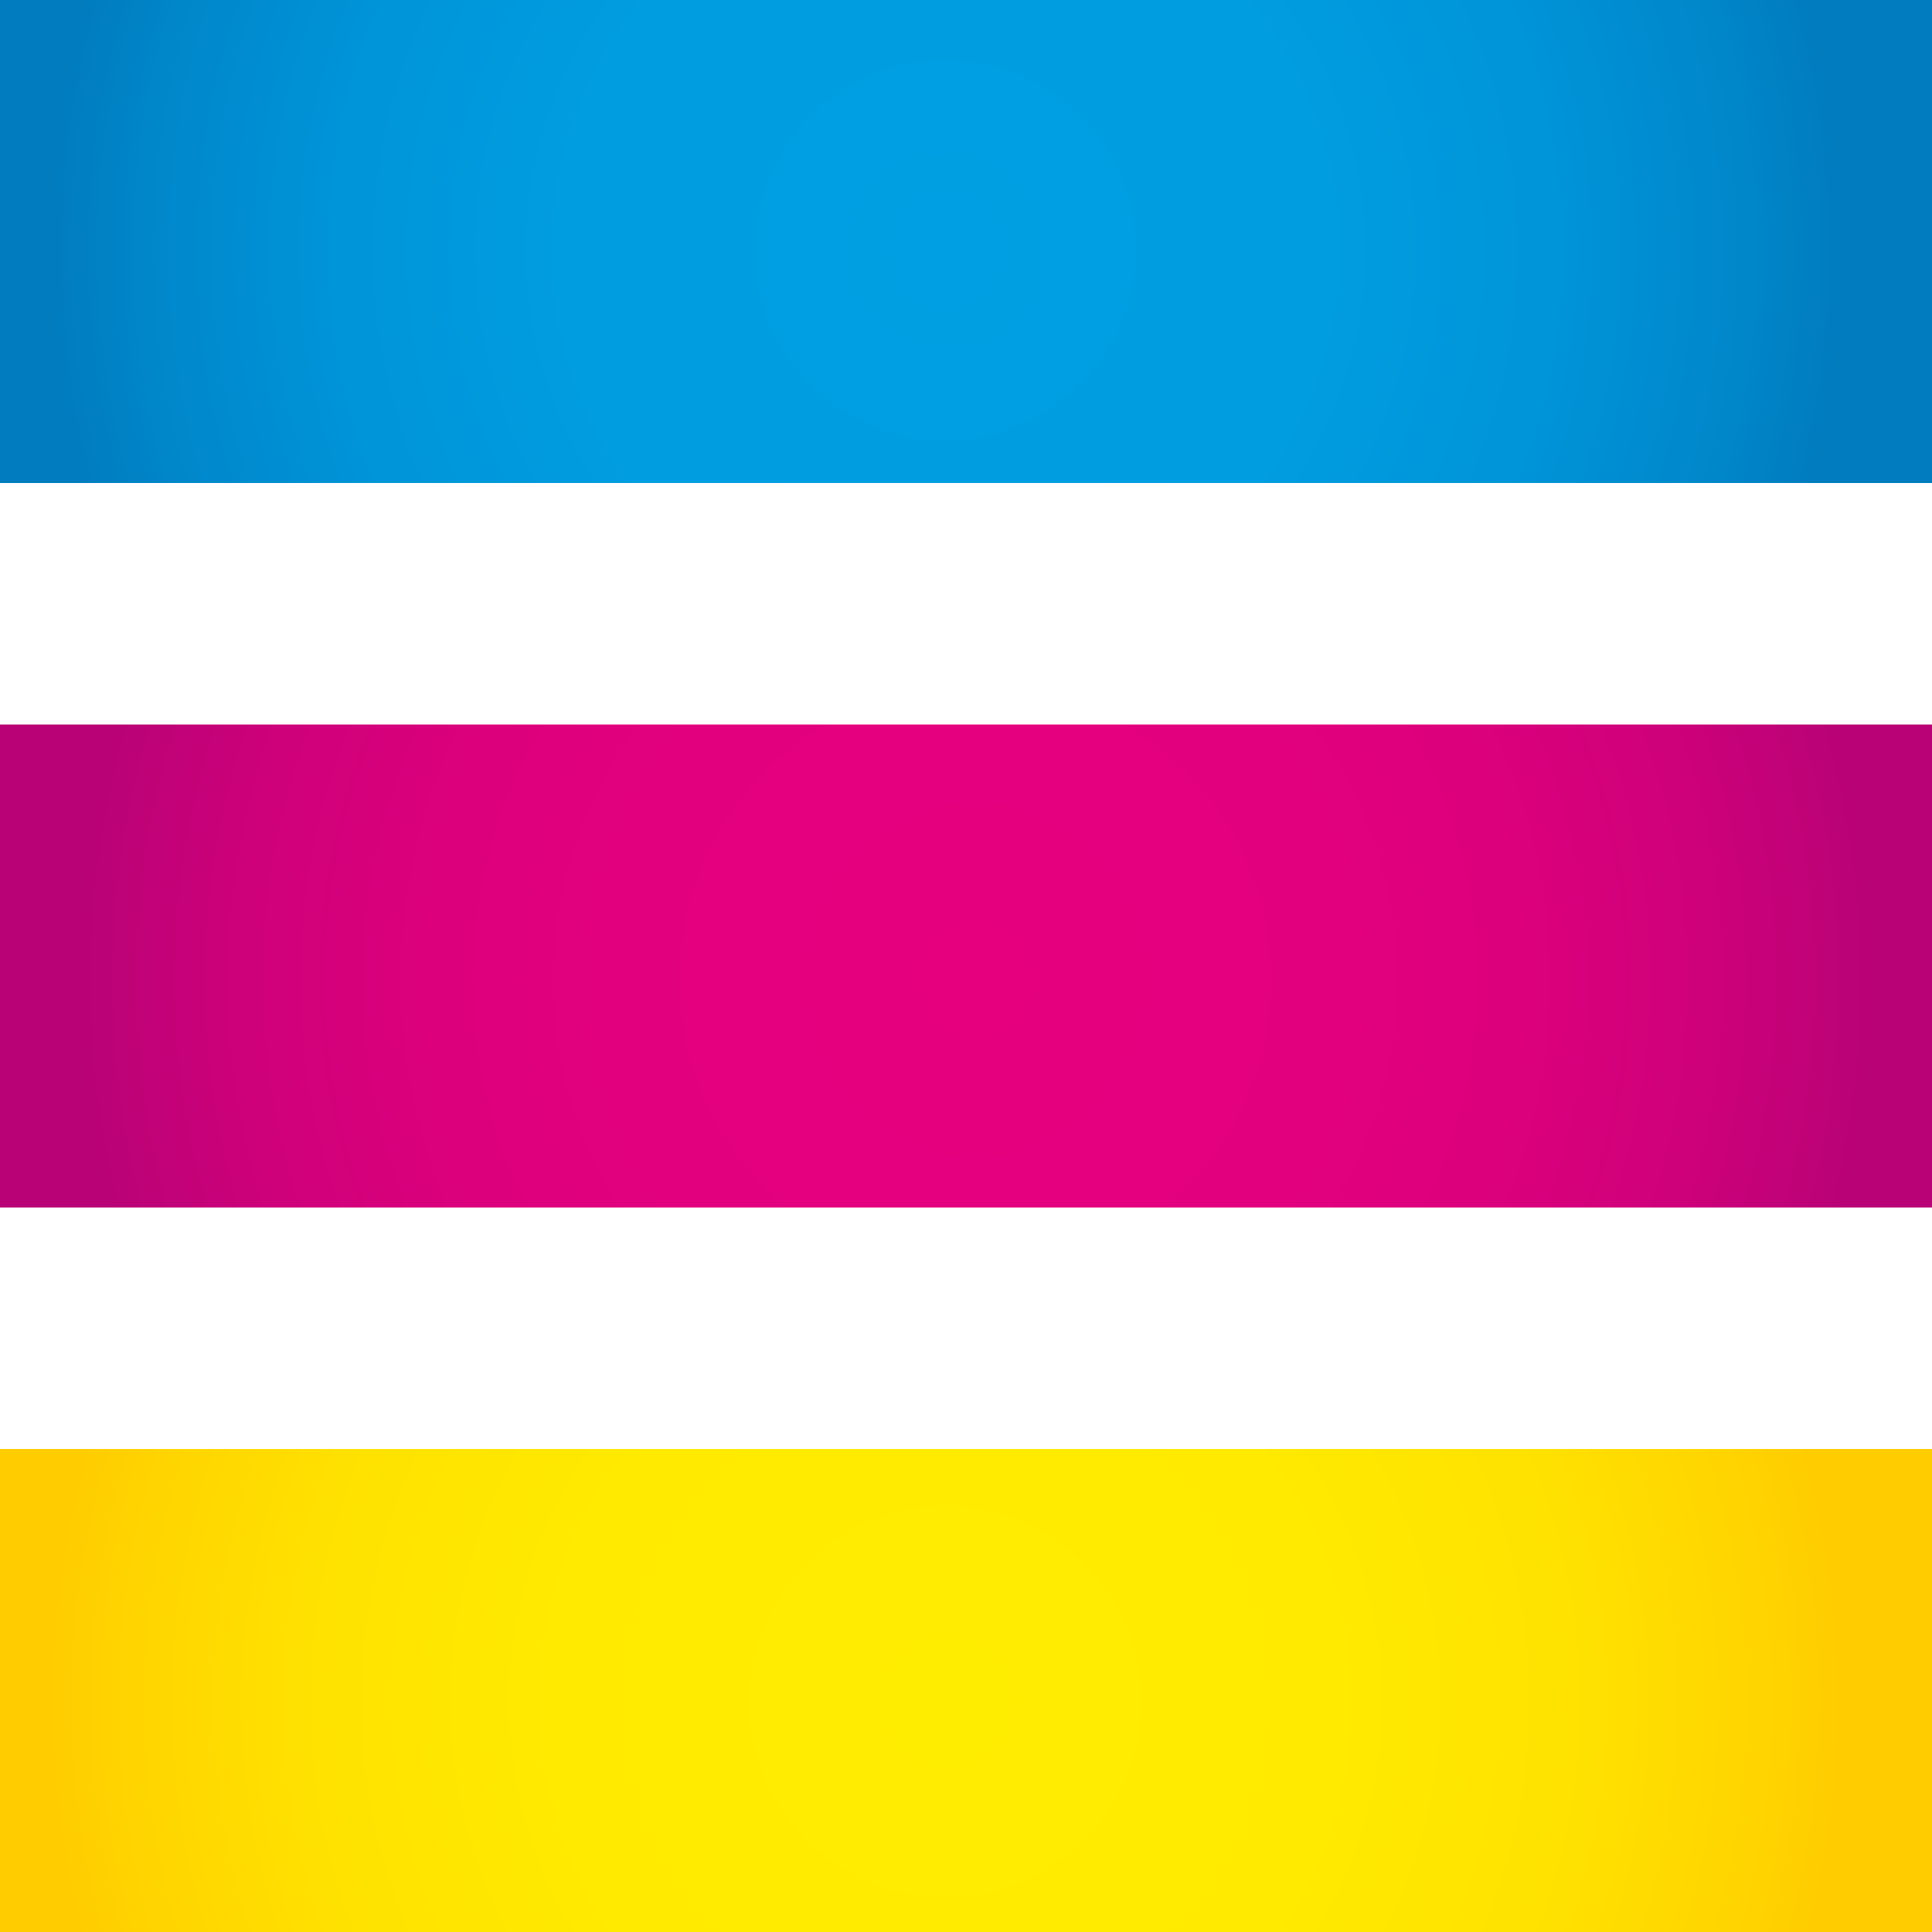 <?xml version="1.0" encoding="utf-8"?>
<!-- Generator: Adobe Illustrator 24.3.0, SVG Export Plug-In . SVG Version: 6.00 Build 0)  -->
<svg version="1.1" id="Livello_1" xmlns="http://www.w3.org/2000/svg" xmlns:xlink="http://www.w3.org/1999/xlink" x="0px" y="0px"
	 viewBox="0 0 16 16" style="enable-background:new 0 0 16 16;" xml:space="preserve">
<style type="text/css">
	.st0{clip-path:url(#SVGID_2_);}
	.st1{clip-path:url(#SVGID_4_);}
	.st2{clip-path:url(#SVGID_6_);}
	.st3{clip-path:url(#SVGID_8_);fill:url(#SVGID_9_);}
	.st4{clip-path:url(#SVGID_11_);}
	.st5{clip-path:url(#SVGID_13_);fill:url(#SVGID_14_);}
	.st6{clip-path:url(#SVGID_16_);}
	.st7{clip-path:url(#SVGID_18_);fill:url(#SVGID_19_);}
</style>
<g>
	<defs>
		<rect id="SVGID_1_" width="16" height="16"/>
	</defs>
	<clipPath id="SVGID_2_">
		<use xlink:href="#SVGID_1_"  style="overflow:visible;"/>
	</clipPath>
	<g class="st0">
		<defs>
			<rect id="SVGID_3_" width="16" height="16"/>
		</defs>
		<clipPath id="SVGID_4_">
			<use xlink:href="#SVGID_3_"  style="overflow:visible;"/>
		</clipPath>
		<g class="st1">
			<g>
				<defs>
					<rect id="SVGID_5_" x="-1.1" y="-0.9" width="18.2" height="5"/>
				</defs>
				<clipPath id="SVGID_6_">
					<use xlink:href="#SVGID_5_"  style="overflow:visible;"/>
				</clipPath>
				<g class="st2">
					<defs>
						<rect id="SVGID_7_" width="16" height="4"/>
					</defs>
					<clipPath id="SVGID_8_">
						<use xlink:href="#SVGID_7_"  style="overflow:visible;"/>
					</clipPath>
					
						<radialGradient id="SVGID_9_" cx="-285.38" cy="434.288" r="0.124" gradientTransform="matrix(64.29 0 0 -64.29 18355.031 27922.25)" gradientUnits="userSpaceOnUse">
						<stop  offset="0" style="stop-color:#009FE3"/>
						<stop  offset="0.425" style="stop-color:#009DE0"/>
						<stop  offset="0.681" style="stop-color:#0094D8"/>
						<stop  offset="0.891" style="stop-color:#0087CA"/>
						<stop  offset="1" style="stop-color:#007CBF"/>
					</radialGradient>
					<rect y="0" class="st3" width="16" height="4"/>
				</g>
			</g>
		</g>
		<g class="st1">
			<g>
				<defs>
					<rect id="SVGID_10_" x="-1.1" y="5.1" width="18.2" height="5"/>
				</defs>
				<clipPath id="SVGID_11_">
					<use xlink:href="#SVGID_10_"  style="overflow:visible;"/>
				</clipPath>
				<g class="st4">
					<defs>
						<rect id="SVGID_12_" y="6" width="16" height="4"/>
					</defs>
					<clipPath id="SVGID_13_">
						<use xlink:href="#SVGID_12_"  style="overflow:visible;"/>
					</clipPath>
					
						<radialGradient id="SVGID_14_" cx="-285.38" cy="434.944" r="0.124" gradientTransform="matrix(64.29 0 0 -64.29 18355.031 27970.467)" gradientUnits="userSpaceOnUse">
						<stop  offset="0" style="stop-color:#E6007E"/>
						<stop  offset="0.396" style="stop-color:#E3007E"/>
						<stop  offset="0.634" style="stop-color:#DB007C"/>
						<stop  offset="0.829" style="stop-color:#CD017A"/>
						<stop  offset="1" style="stop-color:#B90276"/>
					</radialGradient>
					<rect y="6" class="st5" width="16" height="4"/>
				</g>
			</g>
		</g>
		<g class="st1">
			<g>
				<defs>
					<rect id="SVGID_15_" x="-1.1" y="11.1" width="18.2" height="5"/>
				</defs>
				<clipPath id="SVGID_16_">
					<use xlink:href="#SVGID_15_"  style="overflow:visible;"/>
				</clipPath>
				<g class="st6">
					<defs>
						<rect id="SVGID_17_" y="12" width="16" height="4"/>
					</defs>
					<clipPath id="SVGID_18_">
						<use xlink:href="#SVGID_17_"  style="overflow:visible;"/>
					</clipPath>
					
						<radialGradient id="SVGID_19_" cx="-285.38" cy="435.601" r="0.124" gradientTransform="matrix(64.29 0 0 -64.29 18355.031 28018.684)" gradientUnits="userSpaceOnUse">
						<stop  offset="0" style="stop-color:#FFED00"/>
						<stop  offset="0.437" style="stop-color:#FFEA00"/>
						<stop  offset="0.7" style="stop-color:#FFE200"/>
						<stop  offset="0.916" style="stop-color:#FFD400"/>
						<stop  offset="1" style="stop-color:#FFCC00"/>
					</radialGradient>
					<rect y="12" class="st7" width="16" height="4"/>
				</g>
			</g>
		</g>
	</g>
</g>
</svg>
